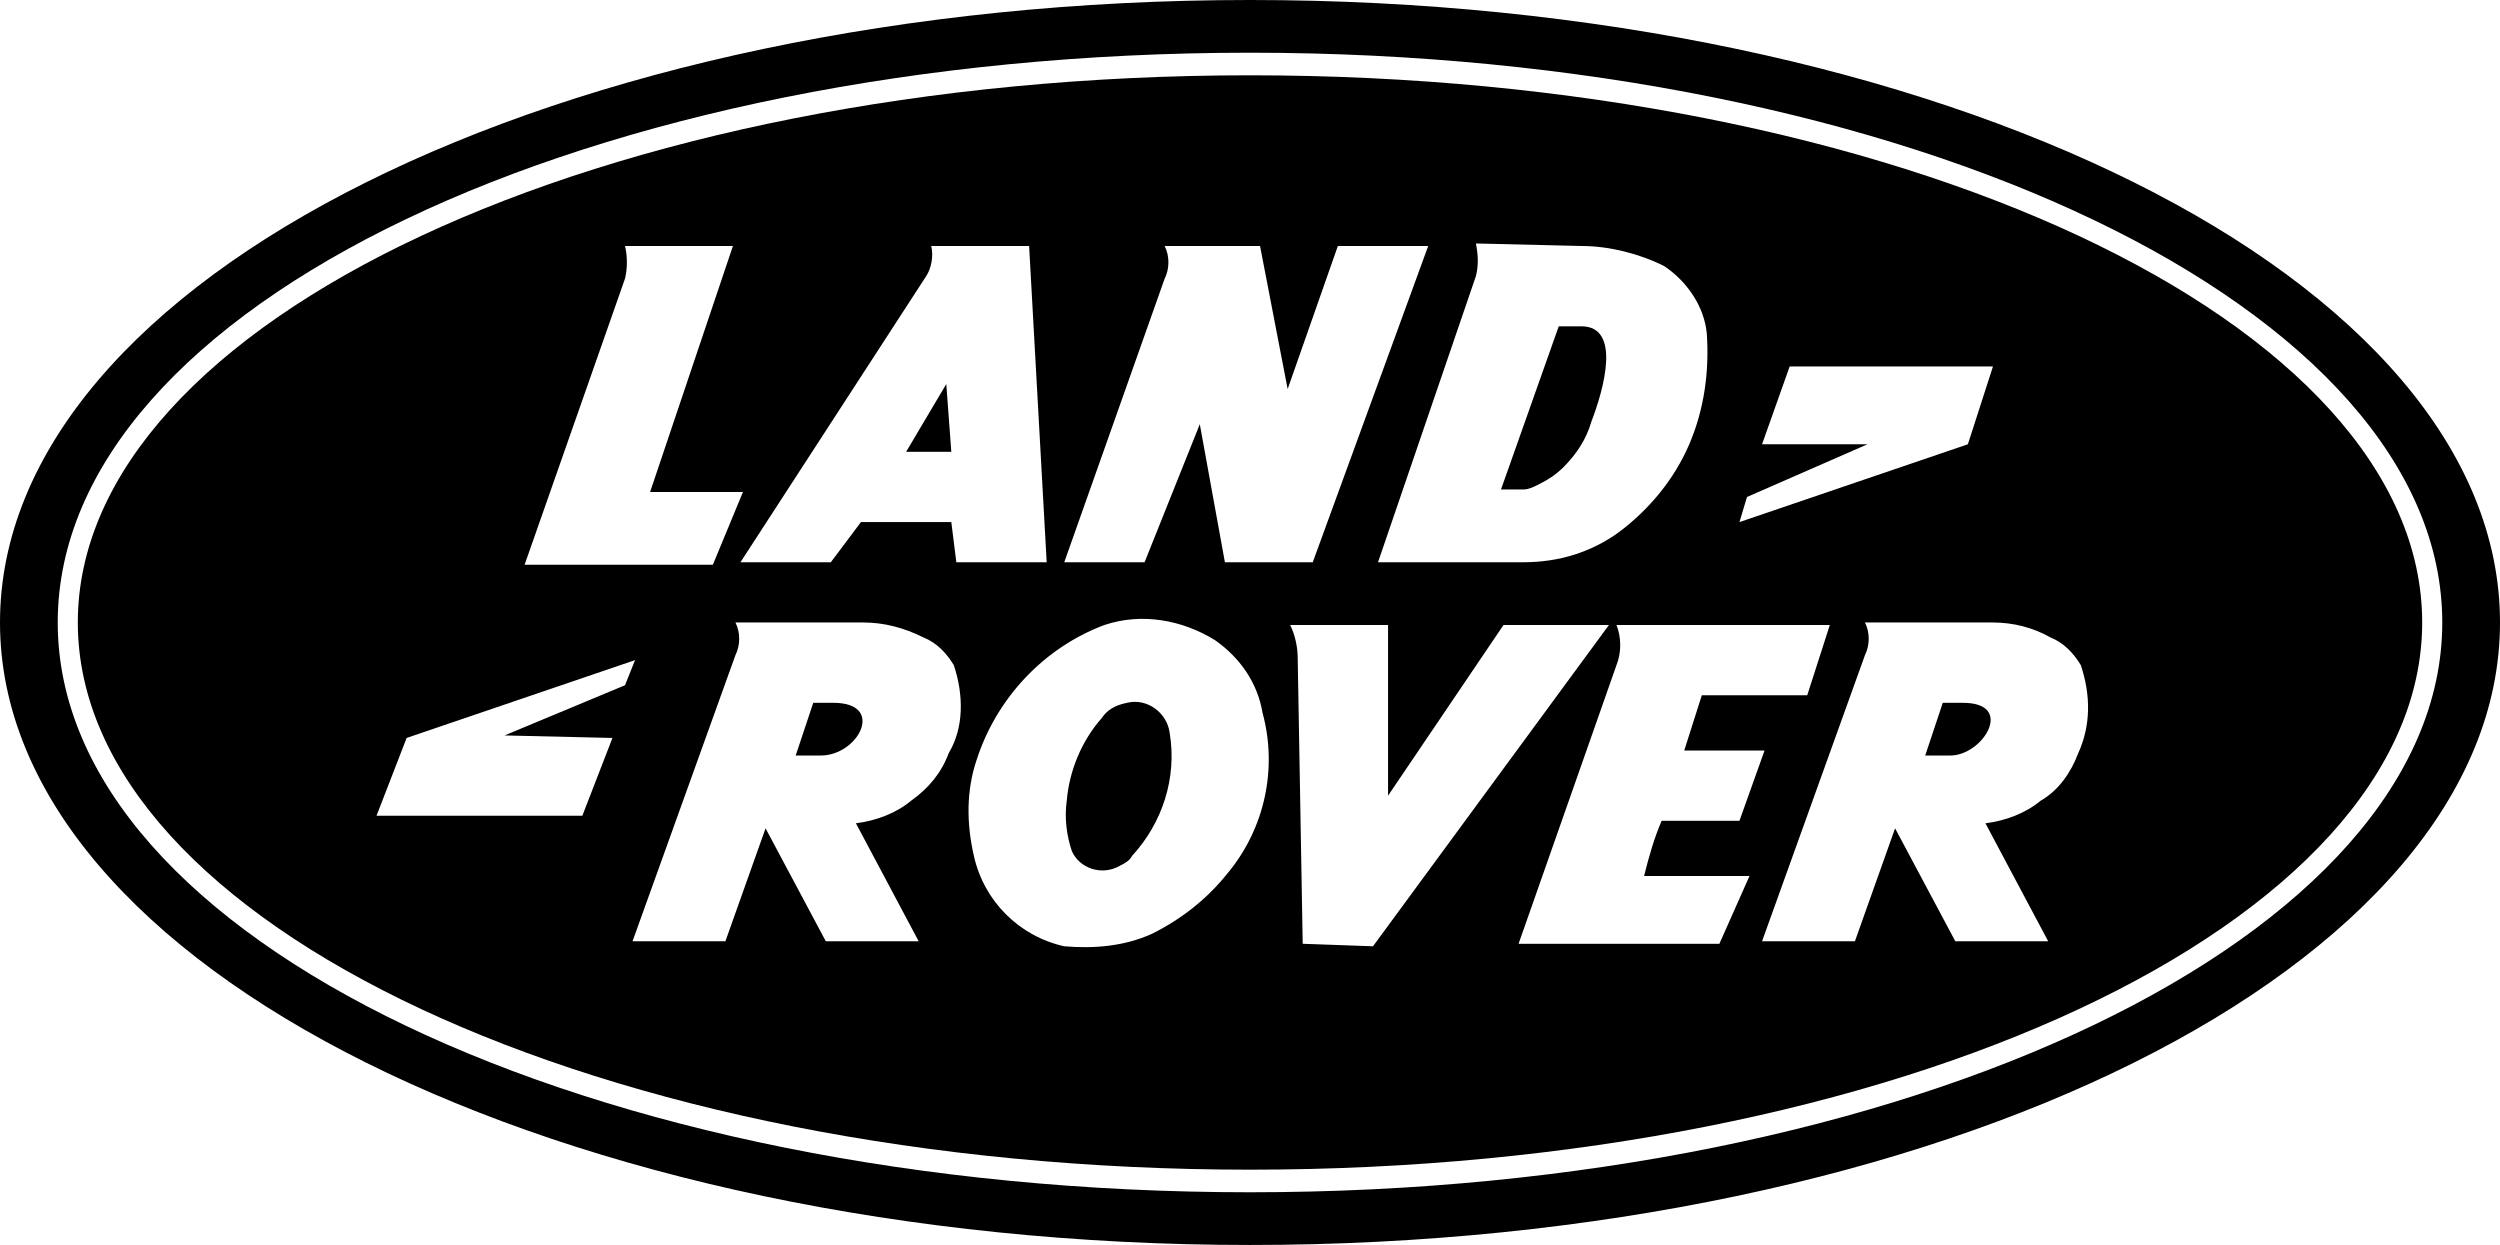 <?xml version="1.0" encoding="utf-8"?>
<!-- Generator: Adobe Illustrator 27.7.0, SVG Export Plug-In . SVG Version: 6.00 Build 0)  -->
<svg version="1.1" id="Layer_1" xmlns="http://www.w3.org/2000/svg" xmlns:xlink="http://www.w3.org/1999/xlink" x="0px" y="0px"
	 viewBox="0 0 796.8 396.8" style="enable-background:new 0 0 796.8 396.8;" xml:space="preserve">
<path d="M398.4,0C178.4,0,0,88.8,0,198.4s178.4,198.4,398.4,198.4S796.8,308,796.8,198.4S618.4,0,398.4,0z M398.4,380
	c-210.4,0-380-80.8-380-181.6S188,16.8,398.4,16.8s380,81.6,380,181.6S608.8,380,398.4,380L398.4,380z"/>
<path d="M398.4,24C192,24,24.8,102.4,24.8,198.4S192,372.8,398.4,372.8S772,294.4,772,198.4S604.8,24,398.4,24z M556.8,158.4
	l38.4-16.8h-33.6l8.8-24.8h64.8l-8,24.8l-72.8,24.8L556.8,158.4z M504,78.4c8.8,0,18.4,2.4,26.4,6.4c7.2,4.8,12.8,12.8,13.6,21.6
	c0.8,12-0.8,24-5.6,35.2c-4.8,11.2-12.8,20.8-22.4,28c-8.8,6.4-19.2,9.6-30.4,9.6h-46.4L470.4,88c0.8-3.2,0.8-6.4,0-10.4L504,78.4
	L504,78.4z M371.2,88.8c1.6-3.2,1.6-7.2,0-10.4h30.4l8.8,45.6l16-45.6h28.8l-36.8,100.8h-28l-8-44l-17.6,44h-25.6L371.2,88.8z
	 M296.8,78.4H328l5.6,100.8h-28.8l-1.6-12.8h-28.8l-9.6,12.8H236L295.2,88C296.8,85.6,297.6,81.6,296.8,78.4z M199.2,88.8
	c0.8-3.2,0.8-7.2,0-10.4h34.4l-26.4,78.4h29.6l-9.6,23.2h-60L199.2,88.8z M195.2,235.2l-9.6,24.8H120l9.6-24.8l72.8-24.8l-3.2,8
	l-38.4,16L195.2,235.2L195.2,235.2z M302.4,240c-2.4,6.4-6.4,11.2-12,15.2c-4.8,4-11.2,6.4-17.6,7.2l20,37.6h-29.6L244,264l-12.8,36
	h-29.6l32.8-91.2c1.6-3.2,1.6-7.2,0-10.4h40.8c6.4,0,12.8,1.6,19.2,4.8c4,1.6,7.2,4.8,9.6,8.8C307.2,221.6,307.2,232,302.4,240z
	 M391.2,278.4c-6.4,8-14.4,14.4-24,19.2c-8.8,4-18.4,4.8-28,4c-14.4-3.2-25.6-14.4-28.8-28.8c-2.4-10.4-2.4-20.8,0.8-30.4
	c6.4-20,21.6-36,40.8-43.2c12-4,24.8-1.6,35.2,4.8c8,5.6,13.6,13.6,15.2,23.2C407.2,244.8,403.2,264,391.2,278.4L391.2,278.4z
	 M415.2,300.8l-1.6-91.2c0-3.2-0.8-7.2-2.4-10.4h31.2v54.4l36.8-54.4h33.6l-75.2,102.4L415.2,300.8L415.2,300.8z M548,300.8h-64
	l31.2-88.8c1.6-4,1.6-8.8,0-12.8h68l-7.2,22.4h-33.6l-5.6,17.6h25.6l-8,22.4h-24.8c-2.4,5.6-4,11.2-5.6,17.6h33.6L548,300.8z
	 M662.4,240c-2.4,6.4-6.4,12-12,15.2c-4.8,4-11.2,6.4-17.6,7.2l20,37.6h-29.6L604,264l-12.8,36h-29.6l32.8-91.2
	c1.6-3.2,1.6-7.2,0-10.4h40.8c6.4,0,12.8,1.6,18.4,4.8c4,1.6,7.2,4.8,9.6,8.8C666.4,221.6,666.4,231.2,662.4,240L662.4,240z"/>
<path d="M490.4,154.4c3.2-1.6,5.6-3.2,8-5.6c4-4,7.2-8.8,8.8-14.4c4-10.4,9.6-30.4-3.2-30.4h-7.2l-18.4,52h7.2
	C487.2,156,488.8,155.2,490.4,154.4z"/>
<path d="M625.6,224h-6.4l-5.6,16.8h8C632,240.8,642.4,224,625.6,224z"/>
<path d="M265.6,224h-6.4l-5.6,16.8h8C273.6,240.8,282.4,224,265.6,224z"/>
<polygon points="303.2,144 301.6,122.4 288.8,144 "/>
<path d="M351.2,228.8c-6.4,7.2-10.4,16.8-11.2,26.4c-0.8,5.6,0,11.2,1.6,16c2.4,5.6,9.6,8,15.2,4.8c1.6-0.8,3.2-1.6,4-3.2
	c9.6-10.4,14.4-24.8,12-39.2c-0.8-6.4-7.2-11.2-13.6-9.6C355.2,224.8,352.8,226.4,351.2,228.8z"/>
</svg>
